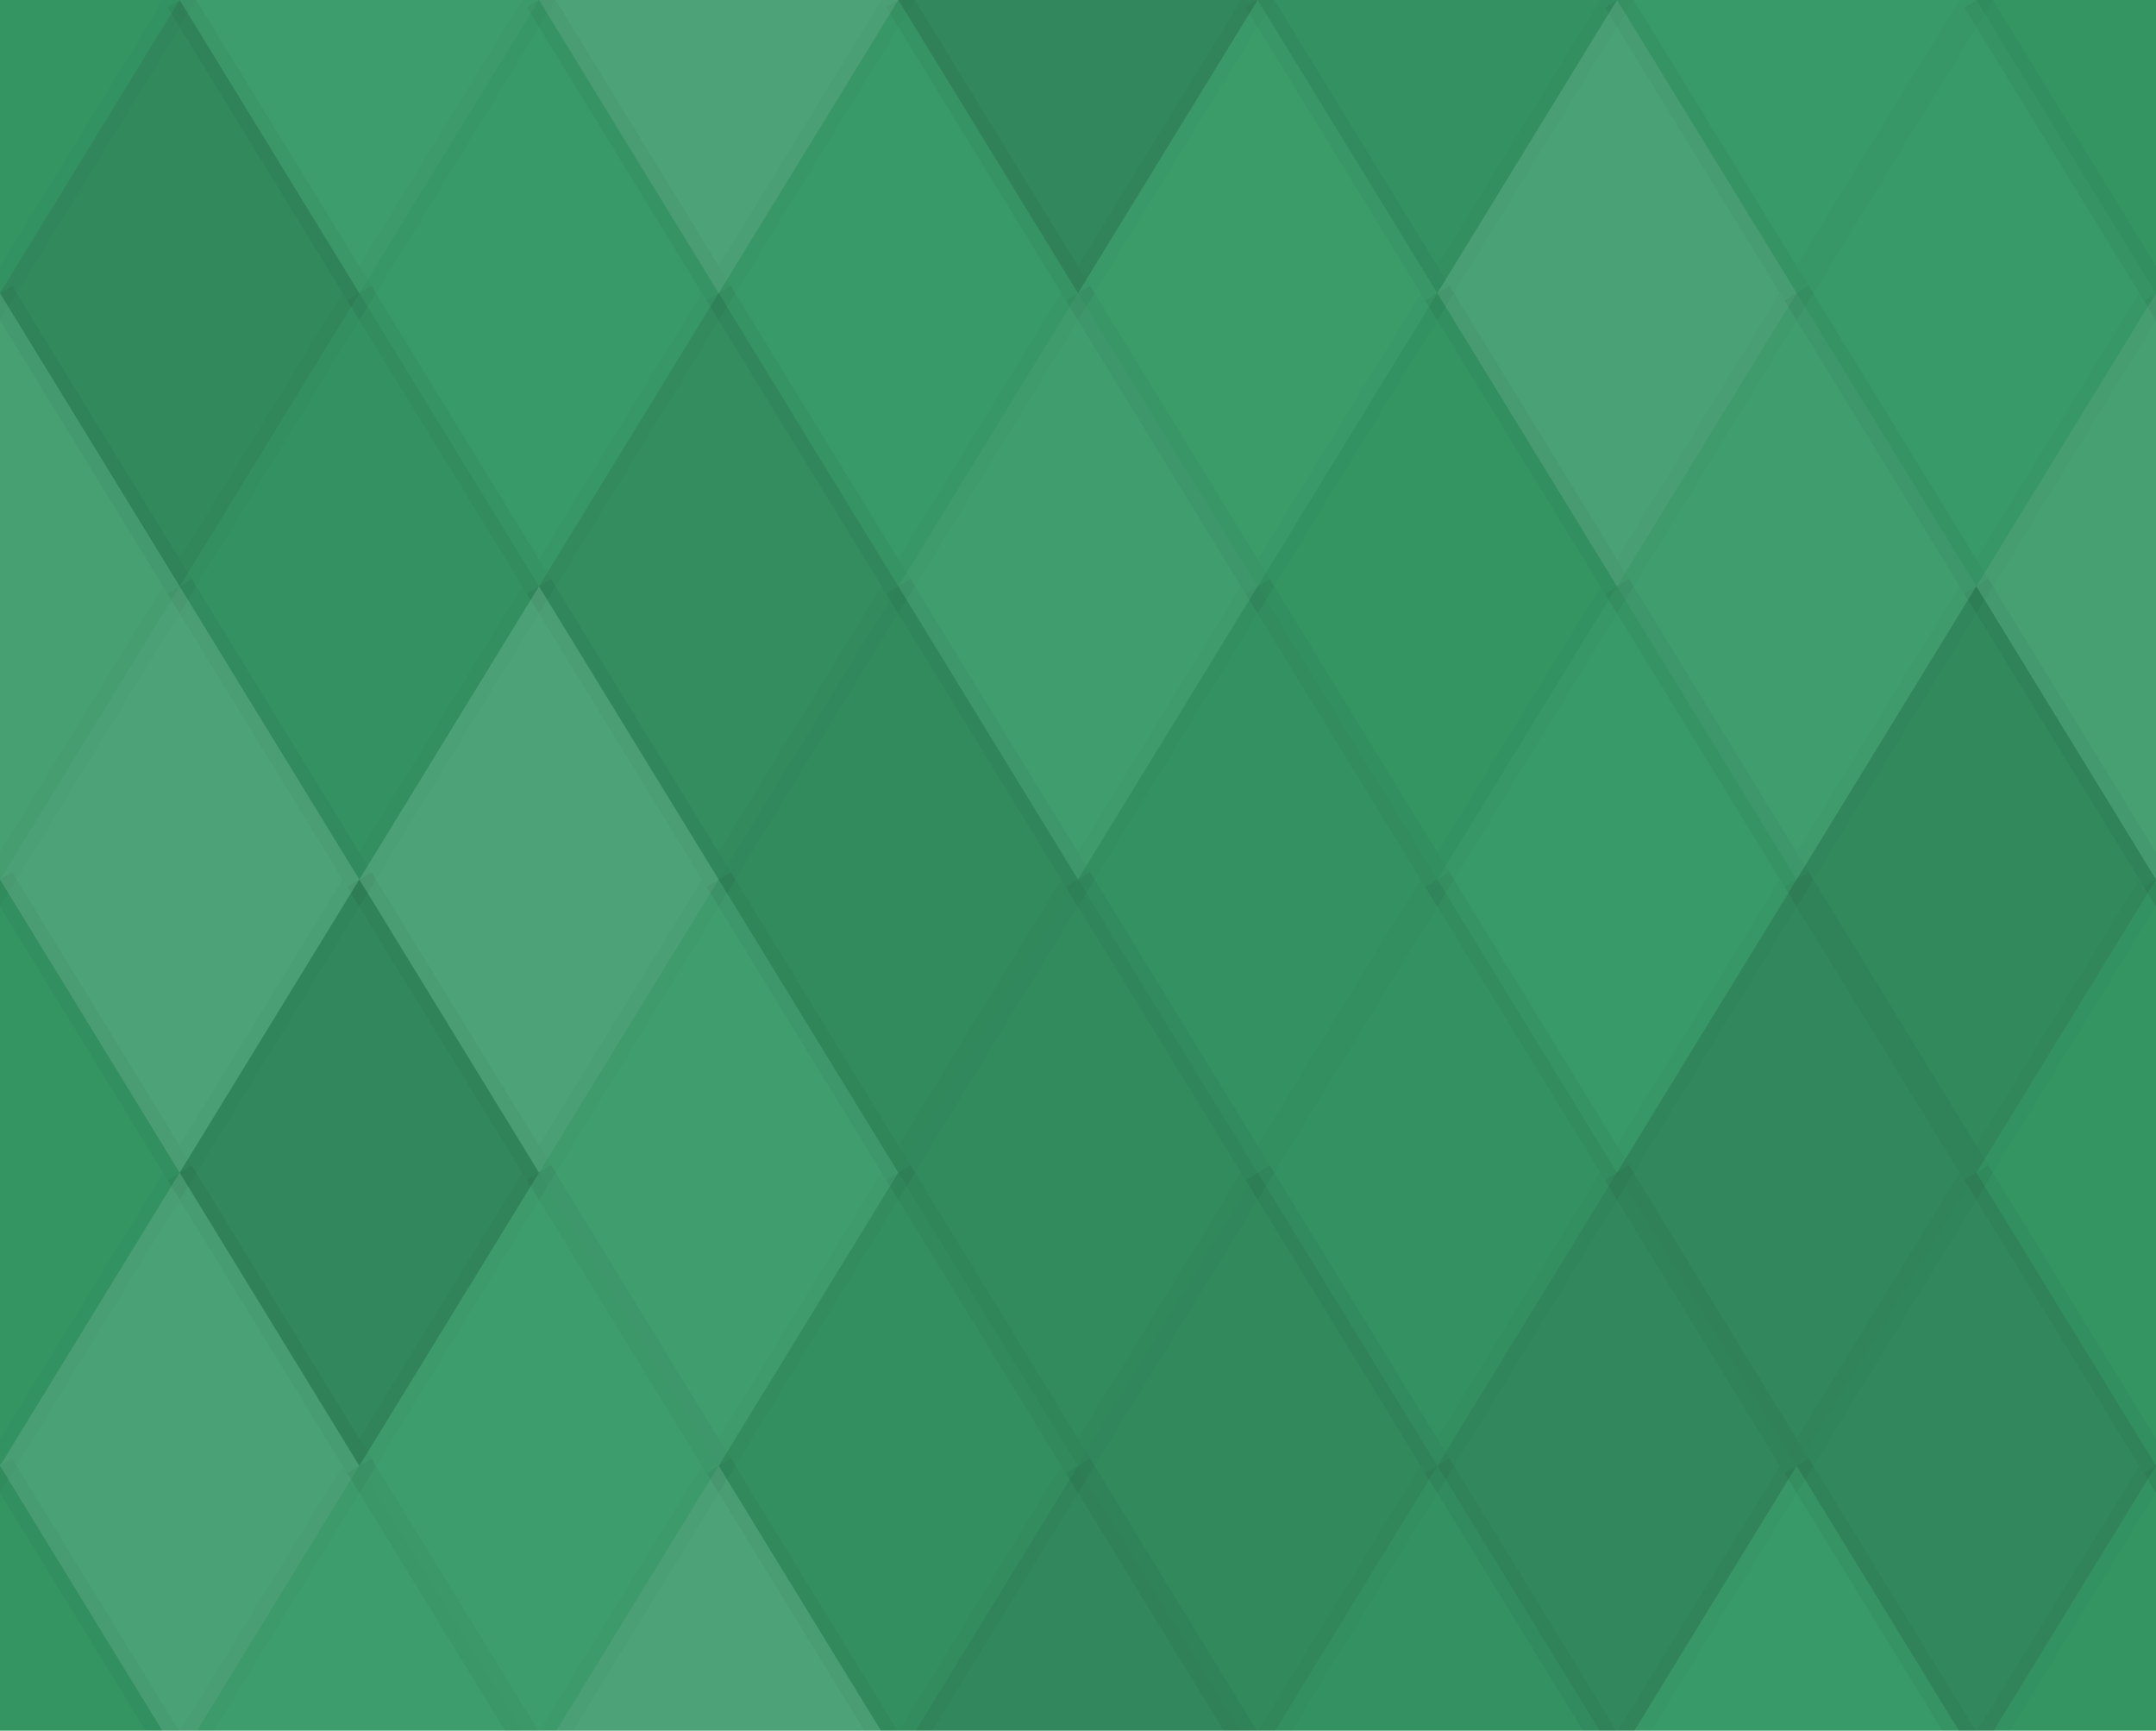 <svg xmlns="http://www.w3.org/2000/svg" width="76" height="61" viewbox="0 0 76 61" preserveAspectRatio="none"><rect x="0" y="0" width="100%" height="100%" fill="rgb(53, 153, 102)" /><polyline points="6.333, 0, 12.667, 10.333, 6.333, 20.667, 0, 10.333" fill="#222" fill-opacity="0.029" stroke="#000" stroke-opacity="0.02" transform="translate(-6.333, -10.333)" /><polyline points="6.333, 0, 12.667, 10.333, 6.333, 20.667, 0, 10.333" fill="#222" fill-opacity="0.029" stroke="#000" stroke-opacity="0.02" transform="translate(69.667, -10.333)" /><polyline points="6.333, 0, 12.667, 10.333, 6.333, 20.667, 0, 10.333" fill="#222" fill-opacity="0.029" stroke="#000" stroke-opacity="0.02" transform="translate(-6.333, 51.667)" /><polyline points="6.333, 0, 12.667, 10.333, 6.333, 20.667, 0, 10.333" fill="#222" fill-opacity="0.029" stroke="#000" stroke-opacity="0.02" transform="translate(69.667, 51.667)" /><polyline points="6.333, 0, 12.667, 10.333, 6.333, 20.667, 0, 10.333" fill="#ddd" fill-opacity="0.055" stroke="#000" stroke-opacity="0.02" transform="translate(6.333, -10.333)" /><polyline points="6.333, 0, 12.667, 10.333, 6.333, 20.667, 0, 10.333" fill="#ddd" fill-opacity="0.055" stroke="#000" stroke-opacity="0.02" transform="translate(6.333, 51.667)" /><polyline points="6.333, 0, 12.667, 10.333, 6.333, 20.667, 0, 10.333" fill="#ddd" fill-opacity="0.141" stroke="#000" stroke-opacity="0.02" transform="translate(19, -10.333)" /><polyline points="6.333, 0, 12.667, 10.333, 6.333, 20.667, 0, 10.333" fill="#ddd" fill-opacity="0.141" stroke="#000" stroke-opacity="0.02" transform="translate(19, 51.667)" /><polyline points="6.333, 0, 12.667, 10.333, 6.333, 20.667, 0, 10.333" fill="#222" fill-opacity="0.15" stroke="#000" stroke-opacity="0.02" transform="translate(31.667, -10.333)" /><polyline points="6.333, 0, 12.667, 10.333, 6.333, 20.667, 0, 10.333" fill="#222" fill-opacity="0.15" stroke="#000" stroke-opacity="0.02" transform="translate(31.667, 51.667)" /><polyline points="6.333, 0, 12.667, 10.333, 6.333, 20.667, 0, 10.333" fill="#222" fill-opacity="0.063" stroke="#000" stroke-opacity="0.02" transform="translate(44.333, -10.333)" /><polyline points="6.333, 0, 12.667, 10.333, 6.333, 20.667, 0, 10.333" fill="#222" fill-opacity="0.063" stroke="#000" stroke-opacity="0.02" transform="translate(44.333, 51.667)" /><polyline points="6.333, 0, 12.667, 10.333, 6.333, 20.667, 0, 10.333" fill="#ddd" fill-opacity="0.02" stroke="#000" stroke-opacity="0.02" transform="translate(57, -10.333)" /><polyline points="6.333, 0, 12.667, 10.333, 6.333, 20.667, 0, 10.333" fill="#ddd" fill-opacity="0.02" stroke="#000" stroke-opacity="0.02" transform="translate(57, 51.667)" /><polyline points="6.333, 0, 12.667, 10.333, 6.333, 20.667, 0, 10.333" fill="#222" fill-opacity="0.133" stroke="#000" stroke-opacity="0.02" transform="translate(0, 0)" /><polyline points="6.333, 0, 12.667, 10.333, 6.333, 20.667, 0, 10.333" fill="#222" fill-opacity="0.133" stroke="#000" stroke-opacity="0.02" transform="translate(76, 0)" /><polyline points="6.333, 0, 12.667, 10.333, 6.333, 20.667, 0, 10.333" fill="#ddd" fill-opacity="0.02" stroke="#000" stroke-opacity="0.02" transform="translate(12.667, 0)" /><polyline points="6.333, 0, 12.667, 10.333, 6.333, 20.667, 0, 10.333" fill="#ddd" fill-opacity="0.02" stroke="#000" stroke-opacity="0.02" transform="translate(25.333, 0)" /><polyline points="6.333, 0, 12.667, 10.333, 6.333, 20.667, 0, 10.333" fill="#ddd" fill-opacity="0.037" stroke="#000" stroke-opacity="0.02" transform="translate(38, 0)" /><polyline points="6.333, 0, 12.667, 10.333, 6.333, 20.667, 0, 10.333" fill="#ddd" fill-opacity="0.124" stroke="#000" stroke-opacity="0.02" transform="translate(50.667, 0)" /><polyline points="6.333, 0, 12.667, 10.333, 6.333, 20.667, 0, 10.333" fill="#ddd" fill-opacity="0.02" stroke="#000" stroke-opacity="0.02" transform="translate(63.333, 0)" /><polyline points="6.333, 0, 12.667, 10.333, 6.333, 20.667, 0, 10.333" fill="#ddd" fill-opacity="0.107" stroke="#000" stroke-opacity="0.02" transform="translate(-6.333, 10.333)" /><polyline points="6.333, 0, 12.667, 10.333, 6.333, 20.667, 0, 10.333" fill="#ddd" fill-opacity="0.107" stroke="#000" stroke-opacity="0.02" transform="translate(69.667, 10.333)" /><polyline points="6.333, 0, 12.667, 10.333, 6.333, 20.667, 0, 10.333" fill="#222" fill-opacity="0.063" stroke="#000" stroke-opacity="0.02" transform="translate(6.333, 10.333)" /><polyline points="6.333, 0, 12.667, 10.333, 6.333, 20.667, 0, 10.333" fill="#222" fill-opacity="0.098" stroke="#000" stroke-opacity="0.02" transform="translate(19, 10.333)" /><polyline points="6.333, 0, 12.667, 10.333, 6.333, 20.667, 0, 10.333" fill="#ddd" fill-opacity="0.072" stroke="#000" stroke-opacity="0.02" transform="translate(31.667, 10.333)" /><polyline points="6.333, 0, 12.667, 10.333, 6.333, 20.667, 0, 10.333" fill="#222" fill-opacity="0.029" stroke="#000" stroke-opacity="0.02" transform="translate(44.333, 10.333)" /><polyline points="6.333, 0, 12.667, 10.333, 6.333, 20.667, 0, 10.333" fill="#ddd" fill-opacity="0.072" stroke="#000" stroke-opacity="0.02" transform="translate(57, 10.333)" /><polyline points="6.333, 0, 12.667, 10.333, 6.333, 20.667, 0, 10.333" fill="#ddd" fill-opacity="0.141" stroke="#000" stroke-opacity="0.02" transform="translate(0, 20.667)" /><polyline points="6.333, 0, 12.667, 10.333, 6.333, 20.667, 0, 10.333" fill="#ddd" fill-opacity="0.141" stroke="#000" stroke-opacity="0.02" transform="translate(76, 20.667)" /><polyline points="6.333, 0, 12.667, 10.333, 6.333, 20.667, 0, 10.333" fill="#ddd" fill-opacity="0.141" stroke="#000" stroke-opacity="0.02" transform="translate(12.667, 20.667)" /><polyline points="6.333, 0, 12.667, 10.333, 6.333, 20.667, 0, 10.333" fill="#222" fill-opacity="0.115" stroke="#000" stroke-opacity="0.02" transform="translate(25.333, 20.667)" /><polyline points="6.333, 0, 12.667, 10.333, 6.333, 20.667, 0, 10.333" fill="#222" fill-opacity="0.063" stroke="#000" stroke-opacity="0.02" transform="translate(38, 20.667)" /><polyline points="6.333, 0, 12.667, 10.333, 6.333, 20.667, 0, 10.333" fill="#ddd" fill-opacity="0.02" stroke="#000" stroke-opacity="0.02" transform="translate(50.667, 20.667)" /><polyline points="6.333, 0, 12.667, 10.333, 6.333, 20.667, 0, 10.333" fill="#222" fill-opacity="0.133" stroke="#000" stroke-opacity="0.02" transform="translate(63.333, 20.667)" /><polyline points="6.333, 0, 12.667, 10.333, 6.333, 20.667, 0, 10.333" fill="#222" fill-opacity="0.029" stroke="#000" stroke-opacity="0.02" transform="translate(-6.333, 31)" /><polyline points="6.333, 0, 12.667, 10.333, 6.333, 20.667, 0, 10.333" fill="#222" fill-opacity="0.029" stroke="#000" stroke-opacity="0.02" transform="translate(69.667, 31)" /><polyline points="6.333, 0, 12.667, 10.333, 6.333, 20.667, 0, 10.333" fill="#222" fill-opacity="0.15" stroke="#000" stroke-opacity="0.02" transform="translate(6.333, 31)" /><polyline points="6.333, 0, 12.667, 10.333, 6.333, 20.667, 0, 10.333" fill="#ddd" fill-opacity="0.072" stroke="#000" stroke-opacity="0.02" transform="translate(19, 31)" /><polyline points="6.333, 0, 12.667, 10.333, 6.333, 20.667, 0, 10.333" fill="#222" fill-opacity="0.115" stroke="#000" stroke-opacity="0.02" transform="translate(31.667, 31)" /><polyline points="6.333, 0, 12.667, 10.333, 6.333, 20.667, 0, 10.333" fill="#222" fill-opacity="0.063" stroke="#000" stroke-opacity="0.02" transform="translate(44.333, 31)" /><polyline points="6.333, 0, 12.667, 10.333, 6.333, 20.667, 0, 10.333" fill="#222" fill-opacity="0.15" stroke="#000" stroke-opacity="0.02" transform="translate(57, 31)" /><polyline points="6.333, 0, 12.667, 10.333, 6.333, 20.667, 0, 10.333" fill="#ddd" fill-opacity="0.124" stroke="#000" stroke-opacity="0.02" transform="translate(0, 41.333)" /><polyline points="6.333, 0, 12.667, 10.333, 6.333, 20.667, 0, 10.333" fill="#ddd" fill-opacity="0.124" stroke="#000" stroke-opacity="0.02" transform="translate(76, 41.333)" /><polyline points="6.333, 0, 12.667, 10.333, 6.333, 20.667, 0, 10.333" fill="#ddd" fill-opacity="0.055" stroke="#000" stroke-opacity="0.02" transform="translate(12.667, 41.333)" /><polyline points="6.333, 0, 12.667, 10.333, 6.333, 20.667, 0, 10.333" fill="#222" fill-opacity="0.081" stroke="#000" stroke-opacity="0.02" transform="translate(25.333, 41.333)" /><polyline points="6.333, 0, 12.667, 10.333, 6.333, 20.667, 0, 10.333" fill="#222" fill-opacity="0.133" stroke="#000" stroke-opacity="0.02" transform="translate(38, 41.333)" /><polyline points="6.333, 0, 12.667, 10.333, 6.333, 20.667, 0, 10.333" fill="#222" fill-opacity="0.15" stroke="#000" stroke-opacity="0.02" transform="translate(50.667, 41.333)" /><polyline points="6.333, 0, 12.667, 10.333, 6.333, 20.667, 0, 10.333" fill="#222" fill-opacity="0.15" stroke="#000" stroke-opacity="0.02" transform="translate(63.333, 41.333)" /></svg>